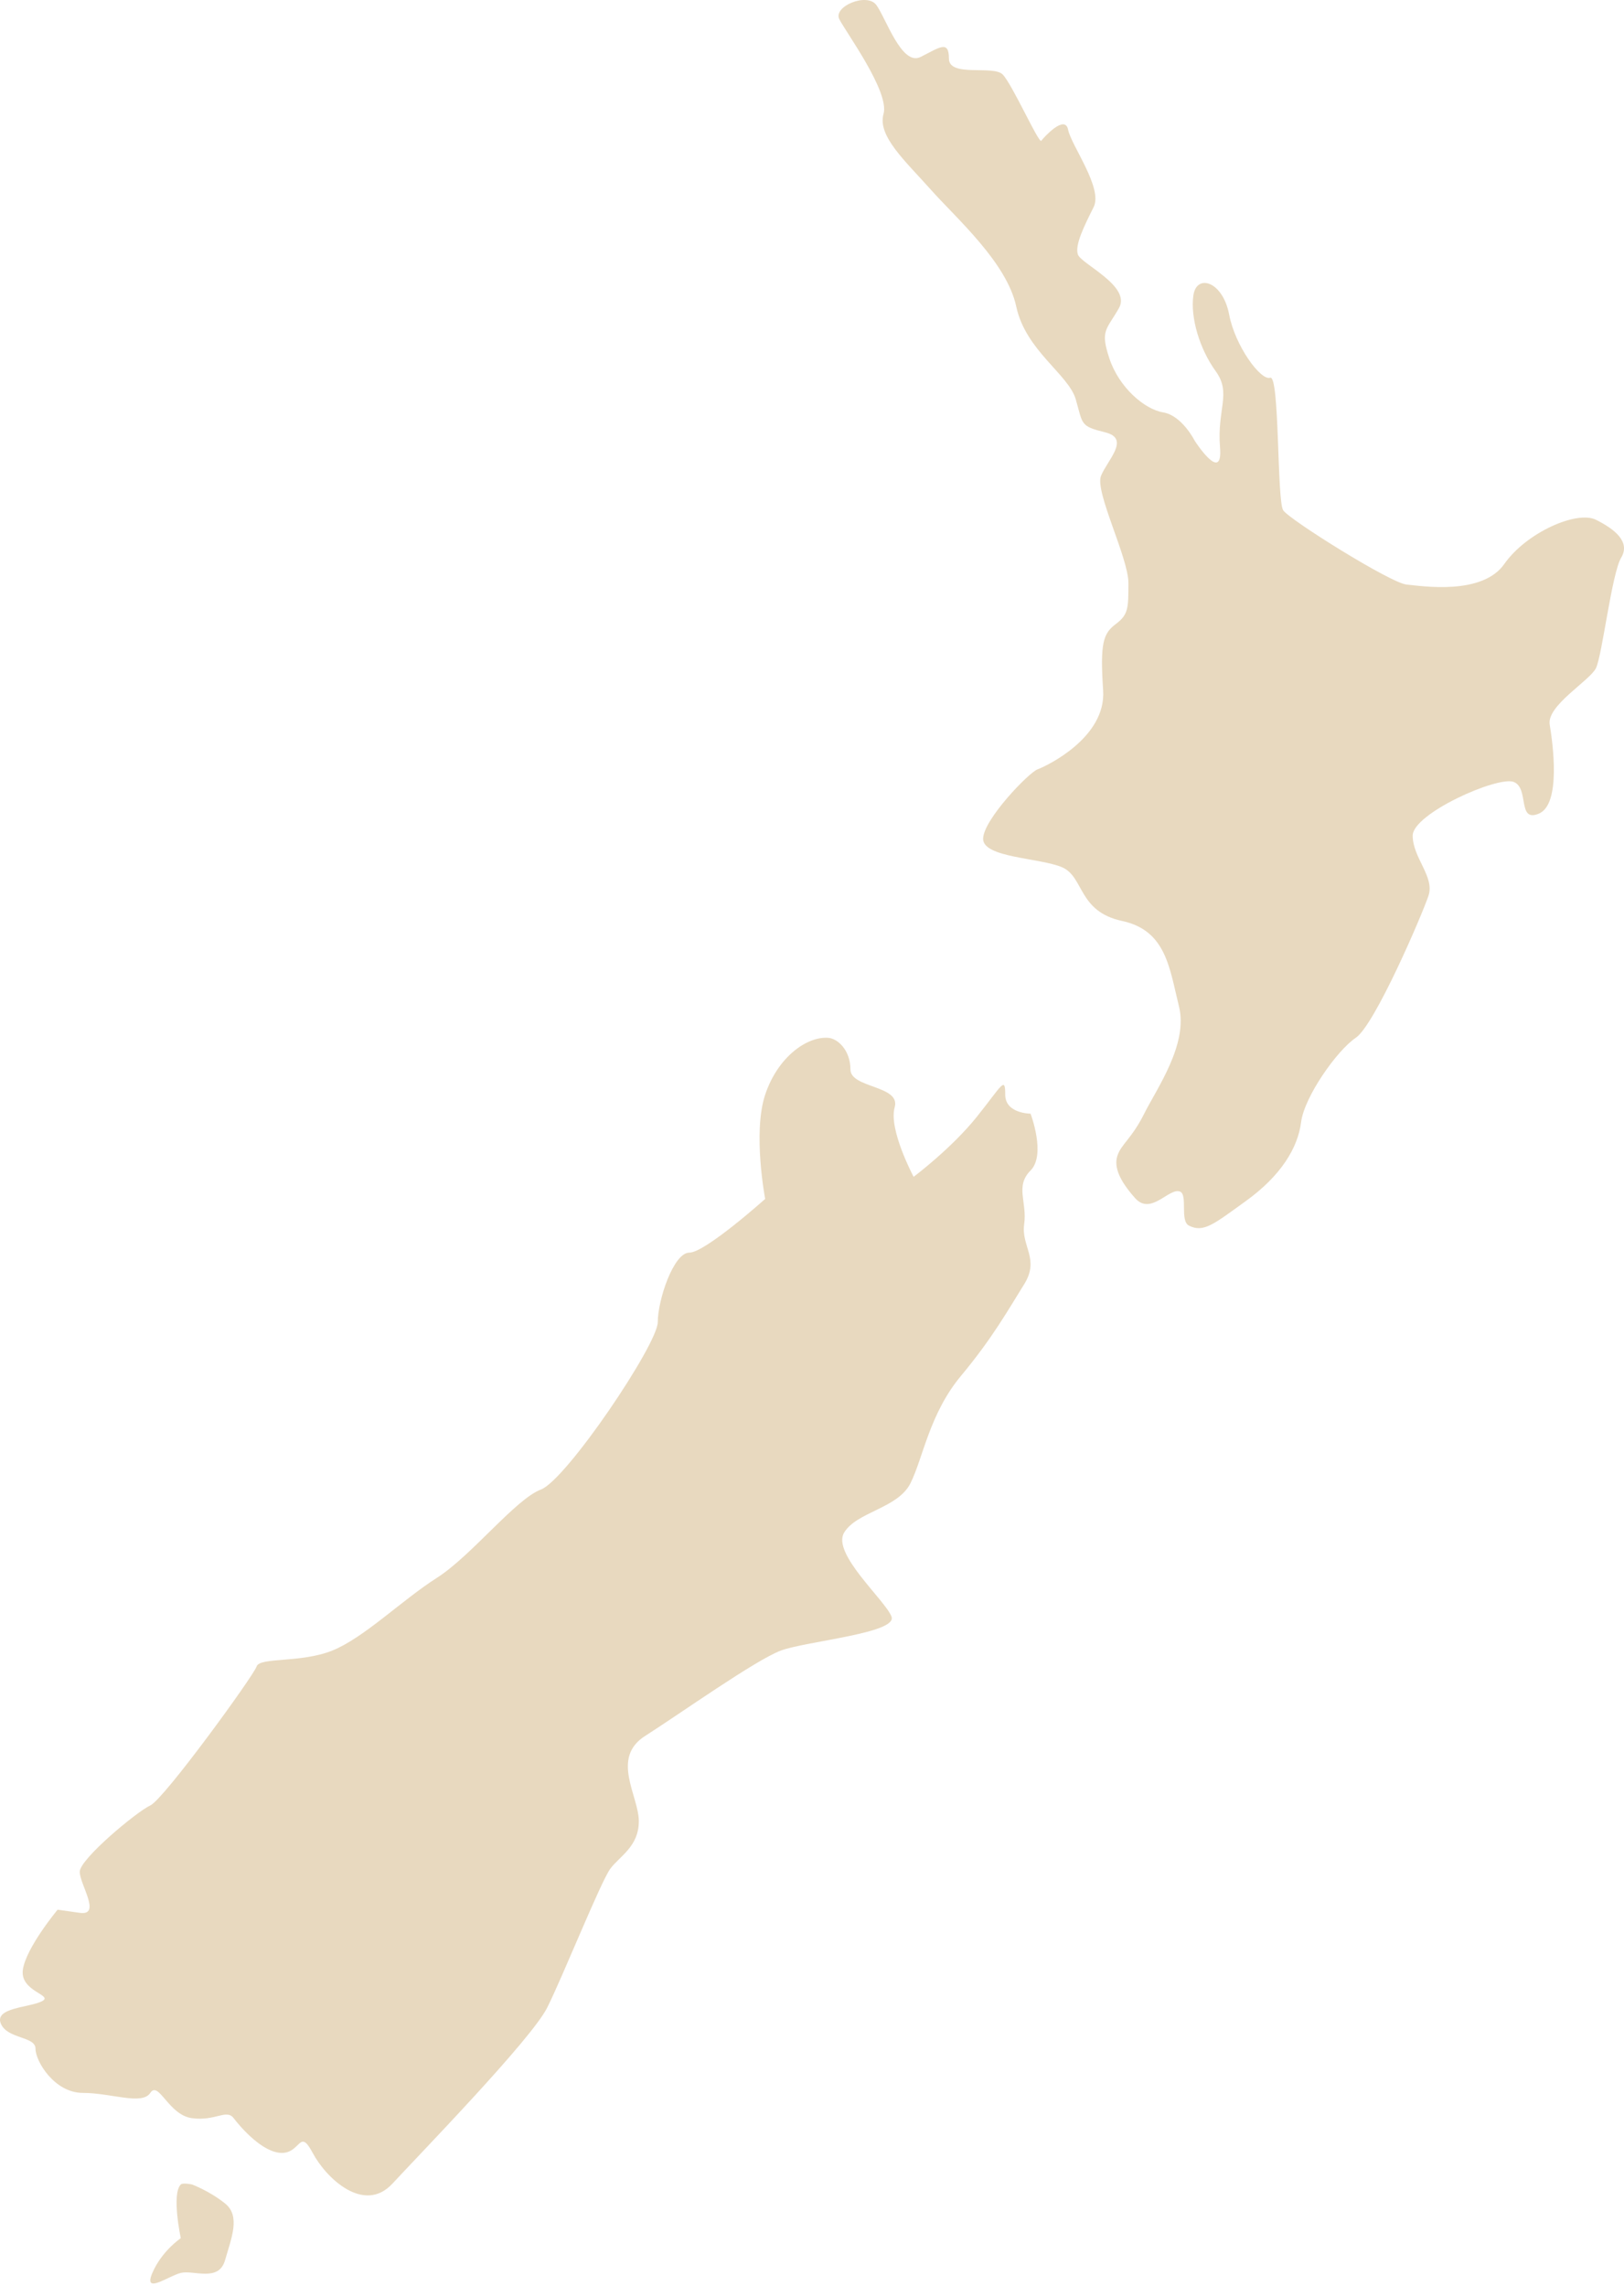 <svg width="466" height="656" viewBox="0 0 466 656" fill="none" xmlns="http://www.w3.org/2000/svg">
<path d="M51.878 626.813C49.152 629.539 51.878 642.221 51.878 642.221C51.878 642.221 46.439 645.844 43.721 652.189C41.004 658.534 48.25 653.095 51.878 652.189C55.506 651.283 62.757 654.907 64.568 648.566C66.38 642.221 69.102 635.876 64.568 632.248C60.035 628.625 55.085 626.809 55.085 626.809C55.085 626.809 52.446 626.241 51.878 626.809V626.813Z" fill="#E8D9BF"/>
<path d="M237.69 297.797C231.614 297.307 223.188 303.236 219.561 314.11C215.938 324.989 219.561 344.02 219.561 344.02C219.561 344.02 202.342 359.427 197.808 359.427C193.275 359.427 188.746 373.023 188.746 379.368C188.746 385.713 162.459 424.69 155.209 427.407C147.958 430.125 135.268 446.442 125.299 452.788C115.331 459.133 104.452 469.933 95.39 473.595C86.327 477.258 74.543 475.446 73.637 478.168C72.731 480.885 47.065 516.234 43.13 518.05C39.194 519.862 22.881 533.458 22.881 537.085C22.881 540.713 29.226 549.775 22.881 548.87L16.536 547.964C16.536 547.964 7.469 558.838 6.563 565.187C5.657 571.532 15.626 572.438 12.002 574.25C8.379 576.061 -1.594 576.061 0.218 580.595C2.03 585.128 10.186 584.222 10.186 587.846C10.186 591.469 15.626 600.536 23.782 600.536C31.939 600.536 40.715 604.164 43.125 600.536C45.535 596.913 48.326 606.881 55.087 607.787C61.848 608.693 64.995 605.065 67.049 607.787C69.104 610.504 75.444 617.755 80.884 617.755C86.323 617.755 85.876 610.504 89.725 617.755C93.574 625.006 104.448 635.378 112.609 626.566C120.766 617.755 152.491 585.124 157.02 576.061C161.554 566.999 172.428 539.807 175.15 536.179C177.867 532.556 183.306 529.834 183.306 522.583C183.306 515.332 175.15 504.454 185.118 498.109C195.086 491.764 216.843 476.283 224.094 473.6C231.345 470.917 257.631 468.611 255.815 463.87C254.004 459.133 238.596 445.771 242.219 439.764C245.847 433.757 257.627 432.851 261.255 425.6C264.878 418.349 266.694 405.659 275.756 394.785C284.819 383.906 289.352 375.749 293.881 368.499C298.415 361.248 292.976 357.62 293.881 351.275C294.787 344.934 291.19 340.401 295.71 335.867C300.226 331.334 295.71 319.554 295.71 319.554C295.71 319.554 288.447 319.554 288.447 314.115C288.447 308.675 287.541 311.397 280.29 320.46C273.039 329.522 262.16 337.679 262.16 337.679C262.16 337.679 254.909 324.087 256.721 317.738C258.533 311.393 244.031 312.299 244.031 306.859C244.031 301.42 240.442 298.018 237.686 297.797H237.69Z" fill="#E8D9BF"/>
<path d="M320.597 331.746C321.677 328.304 324.702 326.805 328.325 319.554C331.948 312.303 341.015 299.613 338.293 288.734C335.576 277.86 334.67 266.982 321.98 264.26C309.29 261.542 311.101 251.574 304.761 248.852C298.416 246.131 282.102 246.131 282.102 240.696C282.102 235.261 295.217 221.66 297.722 220.755C300.227 219.849 317.451 211.692 316.541 198.096C315.635 184.5 316.541 181.783 320.168 179.065C323.792 176.343 323.792 174.532 323.792 167.281C323.792 160.03 314.114 141.09 315.925 136.561C317.737 132.028 324.437 125.882 317.186 124.07C309.936 122.259 310.768 121.903 308.705 114.652C306.642 107.401 294.333 100.666 291.611 87.976C288.894 75.286 274.375 62.604 267.119 54.448C259.868 46.291 251.712 39.04 253.523 32.695C255.335 26.35 242.645 9.131 240.833 5.503C239.022 1.875 248.721 -2.216 251.443 1.412C254.16 5.039 258.711 19.073 264.15 16.351C269.59 13.634 272.29 11.38 272.29 16.819C272.29 22.259 284.98 18.631 287.697 21.353C290.415 24.07 298.095 41.294 298.788 40.388C299.482 39.482 305.58 32.691 306.49 37.22C307.396 41.753 316.541 53.984 313.819 59.419C311.101 64.858 308.38 70.297 309.29 73.015C310.196 75.732 324.697 82.077 321.074 88.422C317.447 94.767 315.635 94.767 318.357 102.924C321.074 111.081 328.325 117.426 333.764 118.332C339.204 119.238 342.827 126.489 342.827 126.489C342.827 126.489 350.988 139.179 350.078 128.3C349.172 117.422 353.45 112.867 348.847 106.522C344.244 100.176 341.527 91.114 342.432 84.769C343.338 78.424 350.88 80.673 352.7 90.264C354.403 99.249 361.762 109.3 364.484 108.39C367.202 107.484 366.395 143.704 368.207 146.425C370.019 149.143 399.022 167.277 403.556 167.723C408.089 168.174 425.308 170.895 431.654 161.829C437.999 152.766 452.5 146.421 457.94 149.138C463.379 151.856 467.908 155.484 465.191 160.017C462.473 164.55 459.751 188.115 457.94 191.742C456.128 195.366 443.776 202.473 444.682 207.913C445.588 213.352 447.967 230.714 441.622 233.436C435.277 236.154 438.9 226.185 434.371 224.374C429.842 222.562 405.367 233.436 405.367 239.781C405.367 246.126 411.713 251.565 409.901 257.005C408.089 262.444 394.493 294.109 389.054 297.762C383.615 301.416 374.249 314.748 373.343 321.998C372.437 329.249 367.661 337.328 357.381 344.709C348.435 351.132 345.393 353.836 341.158 351.674C338.488 350.309 340.89 342.828 338.601 341.913C335.498 340.674 330.275 348.883 325.742 343.82C321.213 338.758 319.622 334.871 320.602 331.737L320.597 331.746Z" fill="#E8D9BF"/>
</svg>
